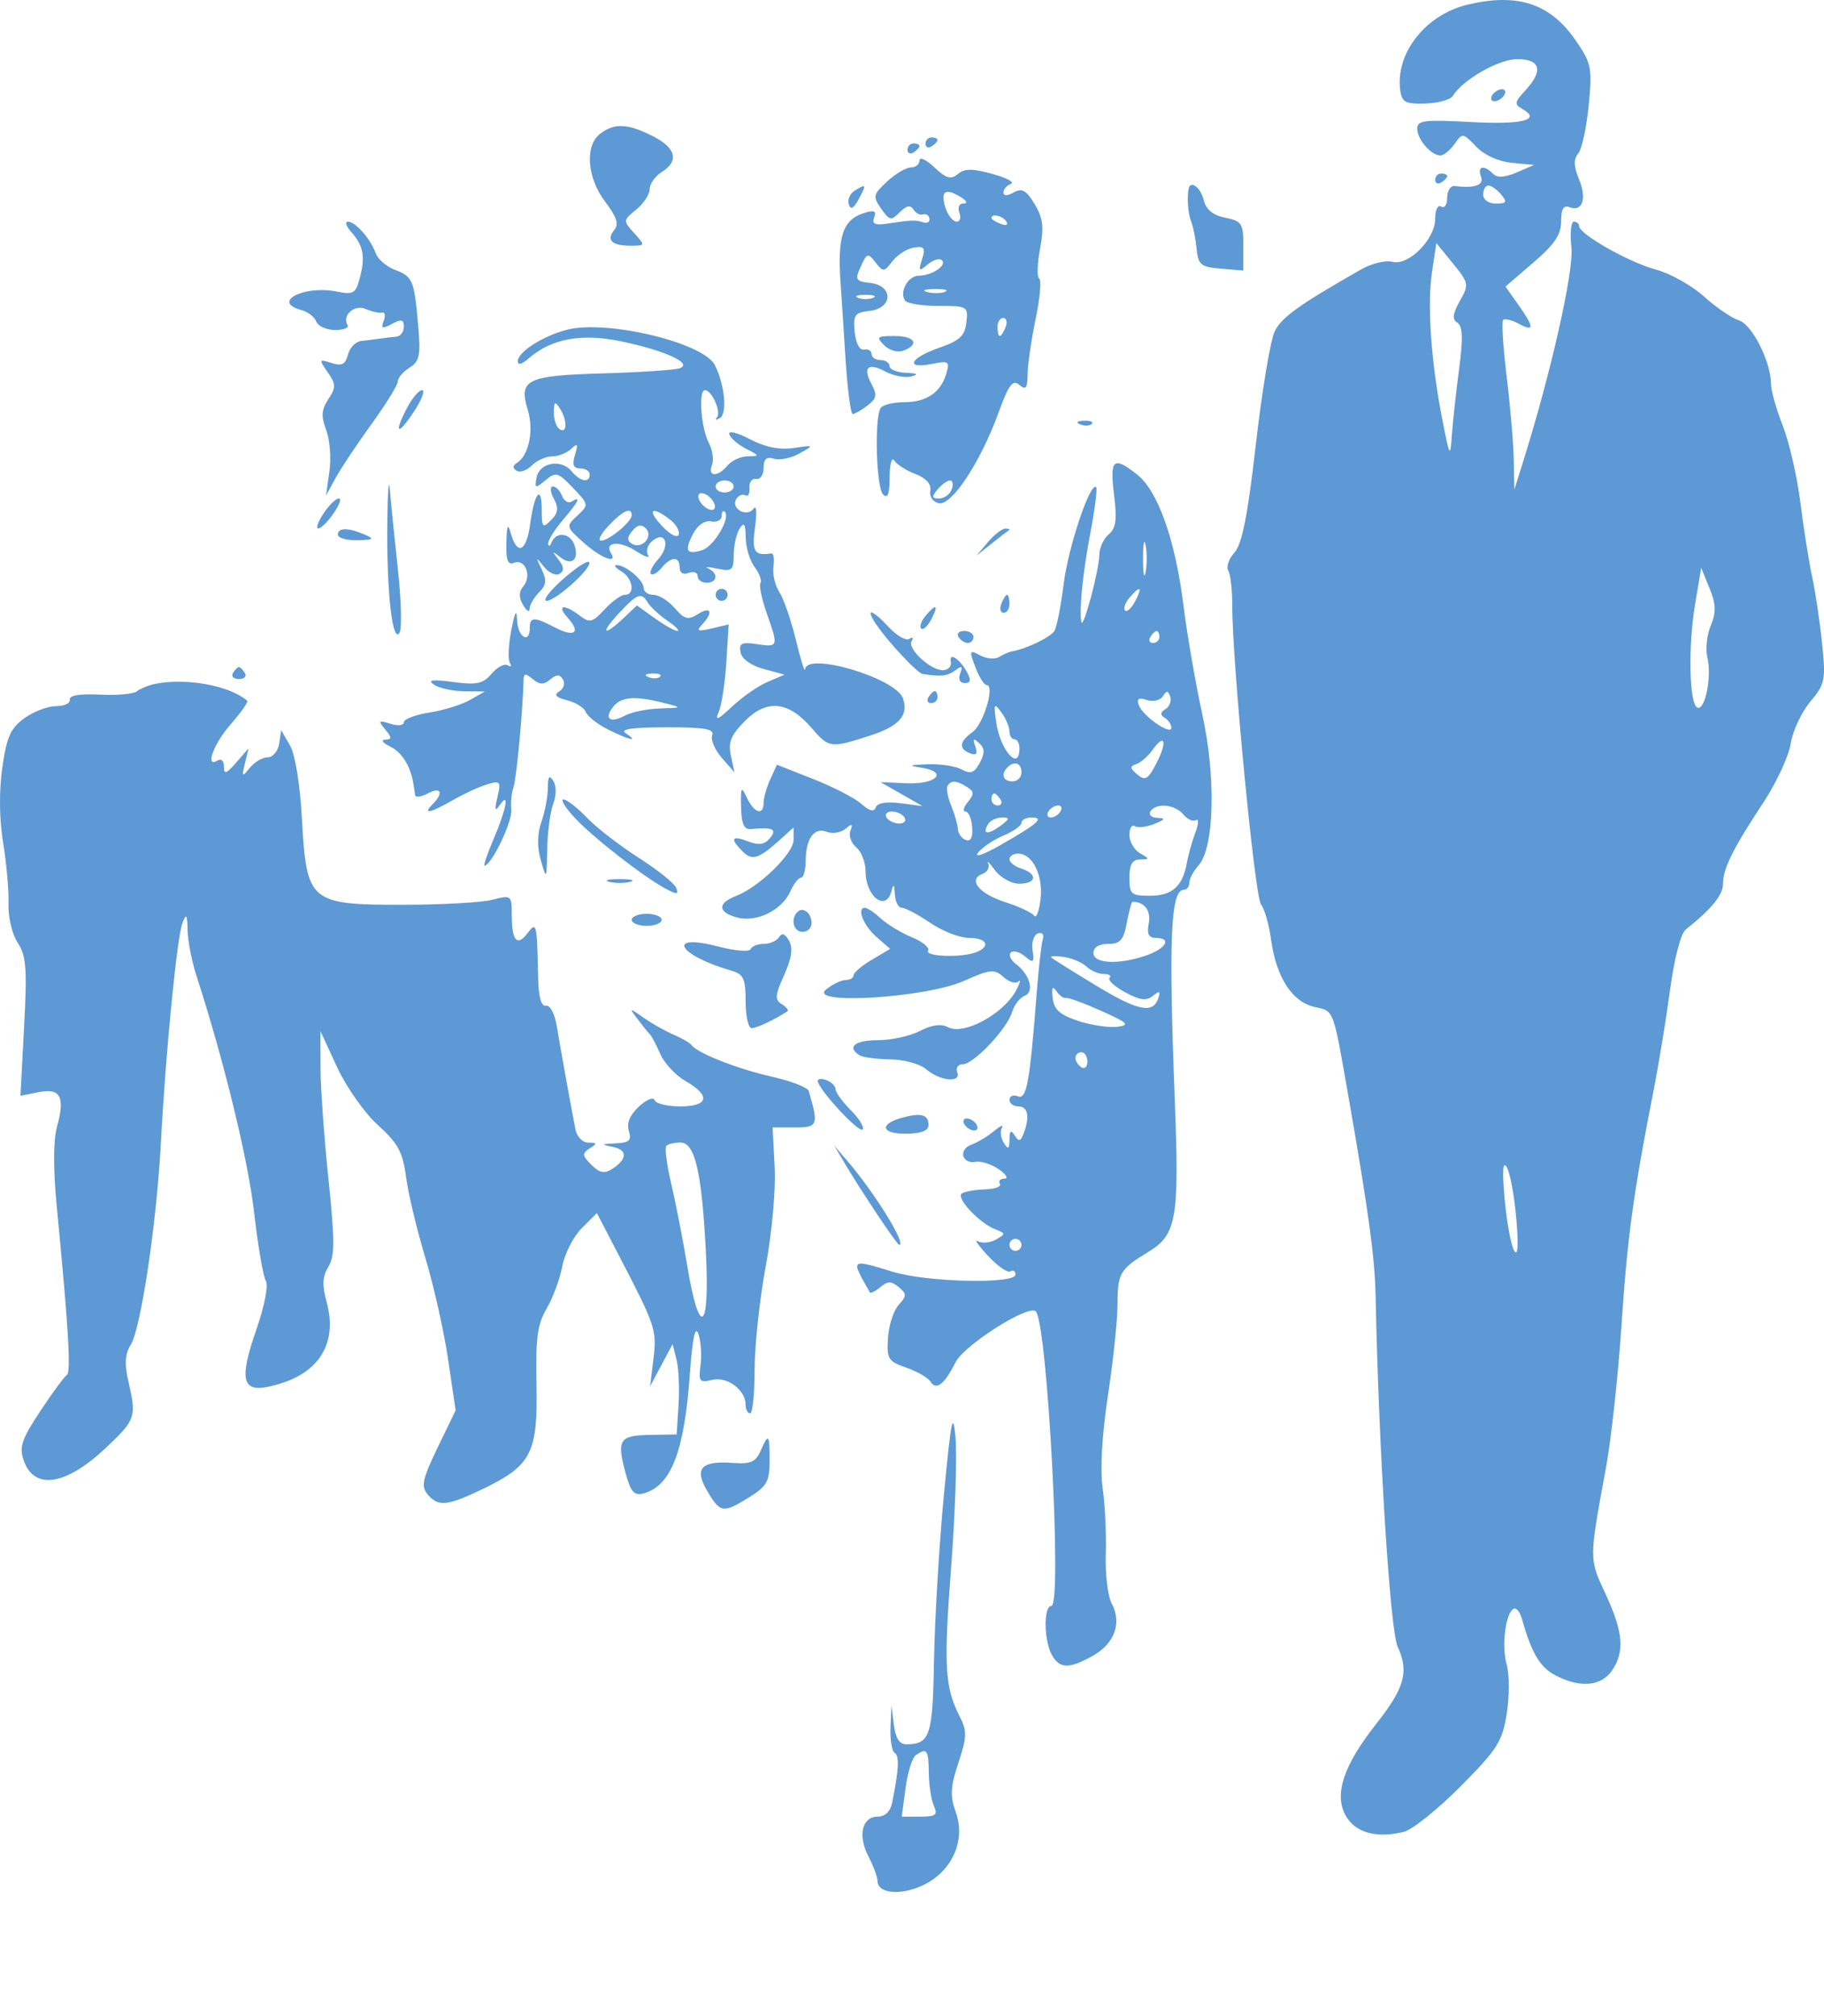 <?xml version="1.0" encoding="UTF-8"?> <svg xmlns="http://www.w3.org/2000/svg" viewBox="0 0 244 269.578" fill="none"><path opacity="0.7" fill-rule="evenodd" clip-rule="evenodd" d="M196.295 0.628C190.672 1.973 186.62 7.164 187.321 12.12C187.541 13.678 188.032 13.93 190.678 13.845C192.383 13.79 194.029 13.336 194.337 12.835C195.683 10.65 200.491 7.909 202.976 7.909C206.099 7.909 206.482 9.47 204.013 12.13C202.606 13.645 202.556 13.958 203.629 14.56C206.253 16.033 203.658 16.699 196.771 16.319C190.566 15.976 189.585 16.097 189.585 17.204C189.585 18.641 191.445 20.786 192.691 20.786C193.138 20.786 193.988 20.093 194.579 19.246C195.625 17.749 195.703 17.758 197.472 19.603C198.572 20.75 200.463 21.608 202.259 21.776L205.227 22.053L202.89 23.059C201.277 23.754 200.296 23.806 199.722 23.23C198.498 22.003 197.587 22.214 198.118 23.603C198.559 24.755 197.272 25.219 194.598 24.87C194.047 24.798 193.595 25.501 193.595 26.432C193.595 27.363 193.234 27.9 192.793 27.627C192.337 27.343 191.991 28.033 191.991 29.225C191.991 31.997 188.437 35.58 186.256 35.007C185.357 34.772 183.483 35.228 182.09 36.021C173.71 40.797 171.429 42.434 170.51 44.334C169.946 45.5 168.816 52.282 168 59.404C166.905 68.964 166.156 72.753 165.138 73.882C164.38 74.723 164.005 75.81 164.305 76.298C164.606 76.787 164.847 78.891 164.842 80.977C164.824 88.4 167.856 119.929 168.685 120.932C169.149 121.493 169.756 123.616 170.034 125.651C170.719 130.663 172.864 133.987 175.837 134.642C178.489 135.226 178.306 134.738 180.403 146.738C183.091 162.115 183.914 168.158 184.018 173.297C184.43 193.709 185.954 217.975 186.961 220.17C188.506 223.541 187.917 225.67 184.096 230.514C179.725 236.058 178.432 239.929 180.006 242.759C181.292 245.067 184.144 245.861 187.822 244.936C188.952 244.65 192.357 241.919 195.389 238.864C200.325 233.893 200.972 232.871 201.564 229.115C201.927 226.808 201.923 223.864 201.554 222.574C200.849 220.108 201.376 215.793 202.465 215.119C202.818 214.9 203.337 215.541 203.618 216.543C204.896 221.085 206.013 222.951 208.107 224.038C211.363 225.727 214.159 225.496 215.609 223.418C217.371 220.894 217.155 218.233 214.776 213.135C212.558 208.382 212.557 208.594 214.837 196.234C215.531 192.471 216.465 183.903 216.912 177.192C217.699 165.396 218.496 159.56 221.182 145.933C221.88 142.392 222.883 136.279 223.41 132.348C223.97 128.175 224.84 124.826 225.502 124.3C228.964 121.548 230.494 119.668 230.494 118.164C230.494 116.135 231.797 113.519 235.946 107.218C237.663 104.609 239.284 101.101 239.549 99.425C239.812 97.748 240.988 95.234 242.156 93.839C244.145 91.468 244.249 90.955 243.742 86.023C243.444 83.12 242.848 79.117 242.416 77.13C241.985 75.141 241.276 70.682 240.844 67.221C240.41 63.759 239.35 59.125 238.484 56.922C237.618 54.721 236.912 52.215 236.912 51.355C236.912 48.404 234.388 43.391 232.626 42.841C231.674 42.544 229.562 41.102 227.933 39.635C226.303 38.169 223.415 36.554 221.516 36.049C217.952 35.1 211.247 31.31 211.244 30.242C211.243 29.911 210.926 29.638 210.539 29.638C210.152 29.638 210.005 31.177 210.212 33.059C210.559 36.214 207.463 49.934 203.718 61.831L202.578 65.453L202.496 61.428C202.451 59.215 202.024 54.206 201.545 50.297C201.068 46.388 200.857 43.009 201.078 42.788C201.299 42.566 202.232 42.789 203.152 43.283C205.277 44.424 205.265 43.786 203.105 40.743L201.385 38.319L205.11 35.123C207.95 32.688 208.836 31.375 208.836 29.602C208.836 27.939 209.156 27.398 209.958 27.707C211.694 28.375 212.302 26.572 211.223 23.956C210.511 22.232 210.484 21.301 211.124 20.527C211.608 19.942 212.237 17.039 212.524 14.075C213.013 9.032 212.899 8.473 210.748 5.358C207.36 0.454 202.993 -0.975 196.295 0.628ZM199.611 12.738C199.339 13.18 199.477 13.542 199.918 13.542C200.359 13.542 200.943 13.18 201.216 12.738C201.489 12.295 201.351 11.933 200.909 11.933C200.468 11.933 199.884 12.295 199.611 12.738ZM80.291 17.882C78.2 19.475 78.516 23.766 80.961 26.984C82.503 29.011 82.814 29.979 82.172 30.755C81.059 32.1 81.849 32.858 84.36 32.858C86.335 32.858 86.34 32.84 84.835 31.172C83.337 29.511 83.341 29.463 85.112 28.024C86.1 27.221 86.909 25.991 86.909 25.291C86.909 24.592 87.631 23.566 88.514 23.013C90.892 21.523 90.434 19.756 87.257 18.17C83.918 16.503 82.197 16.431 80.291 17.882ZM123.808 19.224C123.808 19.692 124.169 19.852 124.61 19.579C125.052 19.305 125.412 18.922 125.412 18.726C125.412 18.531 125.052 18.371 124.61 18.371C124.169 18.371 123.808 18.755 123.808 19.224ZM121.402 20.028C121.402 20.497 121.763 20.657 122.204 20.383C122.645 20.11 123.006 19.727 123.006 19.531C123.006 19.335 122.645 19.176 122.204 19.176C121.763 19.176 121.402 19.56 121.402 20.028ZM123.006 21.451C123.006 21.97 122.483 22.395 121.845 22.395C121.205 22.395 119.775 23.24 118.666 24.27C116.794 26.011 116.737 26.273 117.872 27.9C118.988 29.499 119.208 29.54 120.365 28.379C121.256 27.486 121.802 27.376 122.194 28.012C122.501 28.511 123.08 28.809 123.481 28.675C123.881 28.541 124.263 28.794 124.33 29.236C124.395 29.679 124.034 29.904 123.528 29.738C122.485 29.394 121.926 29.413 118.749 29.892C117.041 30.15 116.604 29.954 116.939 29.078C117.276 28.199 116.952 28.058 115.581 28.487C112.715 29.384 111.987 31.626 112.461 38.089C112.559 39.417 112.848 43.853 113.105 47.948C113.362 52.043 113.799 55.381 114.077 55.367C114.356 55.353 115.244 54.839 116.051 54.225C117.266 53.302 117.358 52.81 116.587 51.365C115.372 49.087 116.122 48.432 118.49 49.703C119.534 50.263 121.068 50.547 121.898 50.334C122.955 50.062 122.746 49.917 121.201 49.852C119.988 49.801 118.995 49.397 118.995 48.954C118.995 48.511 118.454 48.149 117.792 48.149C117.13 48.149 116.589 47.787 116.589 47.344C116.589 46.902 116.138 46.631 115.586 46.741C114.989 46.861 114.483 45.905 114.337 44.384C114.117 42.108 114.337 41.798 116.342 41.568C119.467 41.208 119.537 38.198 116.428 37.838C114.449 37.609 114.338 37.42 115.147 35.639C115.969 33.829 116.108 33.79 117.113 35.085C118.131 36.4 118.262 36.39 119.395 34.92C120.056 34.062 121.344 33.245 122.258 33.106C123.649 32.892 123.826 33.144 123.346 34.659C122.835 36.276 122.916 36.349 124.113 35.353C124.849 34.739 125.703 34.491 126.01 34.799C126.706 35.497 124.663 36.853 122.891 36.87C121.474 36.883 120.306 38.974 121.046 40.173C121.294 40.577 123.304 40.906 125.513 40.906C129.422 40.906 129.523 40.965 129.276 43.119C129.07 44.915 128.38 45.555 125.613 46.515C121.686 47.877 121.013 49.394 124.661 48.662C126.916 48.209 127.074 48.318 126.586 49.97C125.835 52.506 123.929 53.783 120.895 53.783C119.461 53.783 118.067 54.141 117.798 54.579C116.953 55.95 117.218 65.198 118.128 66.112C118.75 66.735 118.999 66.082 119.007 63.803C119.015 62.054 119.292 61.053 119.626 61.579C119.959 62.105 121.233 62.918 122.458 63.384C123.892 63.932 124.599 64.726 124.447 65.618C124.31 66.414 124.801 67.126 125.595 67.29C127.313 67.644 131.171 61.788 133.573 55.184C134.931 51.45 135.471 50.726 136.351 51.46C137.231 52.193 137.448 51.918 137.462 50.058C137.471 48.787 137.954 45.468 138.536 42.684C139.117 39.9 139.335 37.462 139.021 37.267C138.706 37.072 138.755 35.268 139.129 33.26C139.673 30.336 139.527 29.143 138.399 27.281C137.283 25.44 136.701 25.116 135.612 25.727C134.73 26.222 134.236 26.22 134.236 25.722C134.236 25.294 134.688 24.781 135.239 24.584C135.791 24.386 134.68 23.791 132.771 23.262C130.071 22.514 129.042 22.515 128.135 23.271C127.197 24.052 126.582 23.876 124.988 22.373C123.898 21.346 123.006 20.931 123.006 21.451ZM191.991 24.053C191.991 24.521 192.352 24.681 192.793 24.407C193.234 24.134 193.595 23.751 193.595 23.555C193.595 23.36 193.234 23.2 192.793 23.2C192.352 23.2 191.991 23.584 191.991 24.053ZM114.285 25.534C113.68 25.919 113.349 26.727 113.55 27.33C113.803 28.094 114.207 27.878 114.879 26.618C115.945 24.619 115.889 24.515 114.285 25.534ZM159.014 25.212C158.756 26.38 158.922 28.575 159.35 29.638C159.617 30.303 159.942 31.932 160.071 33.26C160.281 35.419 160.624 35.701 163.314 35.924L166.322 36.174V32.886C166.322 29.874 166.12 29.558 163.905 29.113C162.245 28.78 161.339 28.031 161.011 26.719C160.596 25.058 159.27 24.058 159.014 25.212ZM198.408 26.017C198.408 26.711 199.132 27.224 200.11 27.224C201.533 27.224 201.649 27.025 200.815 26.017C200.265 25.353 199.499 24.81 199.113 24.81C198.725 24.81 198.408 25.353 198.408 26.017ZM126.215 26.353C126.215 27.81 127.203 29.638 127.991 29.638C128.432 29.638 128.585 29.095 128.331 28.431C128.077 27.767 128.309 27.219 128.847 27.212C129.465 27.204 129.382 26.913 128.621 26.419C127.097 25.431 126.215 25.407 126.215 26.353ZM132.632 29.15C132.632 29.324 133.192 29.682 133.877 29.946C134.591 30.221 134.912 30.085 134.632 29.63C134.161 28.864 132.632 28.498 132.632 29.15ZM47.006 31.047C48.616 32.854 48.885 34.314 48.133 37.176C47.591 39.238 47.268 39.43 45.08 38.991C40.641 38.1 36.24 40.39 40.329 41.463C41.181 41.687 42.072 42.377 42.309 42.998C42.546 43.617 43.676 44.125 44.819 44.125C45.961 44.125 46.718 43.836 46.501 43.483C45.7 42.184 47.411 40.658 48.927 41.319C49.743 41.675 50.727 41.894 51.112 41.806C51.497 41.717 51.595 42.211 51.33 42.903C50.935 43.939 51.13 44.011 52.435 43.311C53.695 42.634 54.021 42.713 54.021 43.695C54.021 44.374 53.57 44.968 53.018 45.015C52.467 45.063 51.474 45.182 50.813 45.28C50.151 45.379 49.02 45.521 48.299 45.597C47.578 45.673 46.791 46.491 46.551 47.417C46.209 48.728 45.723 48.974 44.345 48.536C42.655 47.997 42.632 48.053 43.836 49.776C44.949 51.37 44.958 51.791 43.922 53.378C42.997 54.794 42.937 55.668 43.636 57.497C44.123 58.774 44.318 61.267 44.067 63.038L43.612 66.257L44.921 63.873C45.641 62.561 47.803 59.32 49.725 56.67C51.647 54.019 53.219 51.467 53.219 50.998C53.219 50.53 53.923 49.705 54.784 49.166C56.13 48.322 56.292 47.534 55.941 43.539C55.407 37.433 55.224 36.995 52.818 36.077C51.693 35.648 50.545 34.657 50.269 33.876C49.597 31.976 47.548 29.638 46.553 29.638C46.112 29.638 46.316 30.272 47.006 31.047ZM191.559 36.409C190.899 40.826 191.439 48.462 192.96 56.197C193.931 61.14 194.001 61.251 194.216 58.209C194.342 56.439 194.776 52.464 195.182 49.378C195.731 45.205 195.674 43.61 194.958 43.156C194.232 42.695 194.312 41.985 195.287 40.249C196.531 38.036 196.497 37.853 194.36 35.226L192.143 32.501L191.559 36.409ZM124.024 39.049C124.805 39.254 125.887 39.24 126.43 39.019C126.974 38.799 126.335 38.632 125.012 38.648C123.688 38.665 123.243 38.845 124.024 39.049ZM114.784 39.829C115.336 40.053 116.238 40.053 116.789 39.829C117.341 39.606 116.89 39.423 115.787 39.423C114.684 39.423 114.233 39.606 114.784 39.829ZM133.434 43.723C133.434 44.387 133.576 44.93 133.749 44.93C133.923 44.93 134.272 44.387 134.527 43.723C134.78 43.059 134.638 42.516 134.211 42.516C133.784 42.516 133.434 43.059 133.434 43.723ZM75.9 44.078C72.727 44.863 69.262 47.063 69.262 48.293C69.262 48.848 69.81 48.722 70.666 47.971C73.722 45.286 77.73 44.534 83.078 45.642C88.967 46.863 92.763 48.608 90.92 49.247C90.258 49.477 85.668 49.781 80.721 49.925C70.427 50.222 69.357 50.739 70.602 54.811C71.443 57.56 70.752 60.907 69.136 61.909C68.562 62.266 68.554 62.599 69.112 62.945C69.564 63.226 70.48 62.909 71.145 62.241C71.811 61.572 73.031 61.026 73.857 61.026C74.683 61.026 75.832 60.574 76.411 60.02C77.27 59.199 77.364 59.347 76.918 60.825C76.515 62.165 76.7 62.636 77.631 62.636C78.322 62.636 78.888 62.998 78.888 63.44C78.888 64.642 77.618 64.413 76.449 62.999C75.061 61.321 72.159 61.847 71.784 63.843C71.506 65.326 71.599 65.355 72.979 64.21C74.356 63.067 74.649 63.148 76.639 65.225C78.778 67.456 78.785 67.498 77.236 68.945C75.69 70.391 75.7 70.437 78.074 72.559C80.389 74.627 82.683 75.506 81.73 73.959C80.801 72.451 82.914 72.266 85.051 73.668C86.26 74.462 86.996 74.698 86.686 74.195C86.377 73.692 86.63 72.86 87.248 72.346C89.03 70.862 89.724 72.921 88.062 74.763C87.286 75.624 86.839 76.515 87.067 76.744C87.296 76.973 87.939 76.609 88.498 75.934C89.783 74.379 90.92 74.359 90.92 75.89C90.92 76.61 91.39 76.891 92.123 76.609C92.785 76.354 93.326 76.546 93.326 77.036C93.326 77.526 93.868 77.927 94.53 77.927C95.987 77.927 96.125 76.623 94.73 76.014C94.179 75.773 94.721 75.782 95.934 76.034C97.93 76.449 98.14 76.274 98.151 74.191C98.159 72.926 98.514 71.348 98.942 70.684C99.541 69.754 99.728 70.032 99.757 71.891C99.777 73.219 100.313 74.993 100.947 75.832C101.581 76.672 101.932 77.629 101.729 77.96C101.525 78.29 101.898 80.094 102.557 81.966C104.152 86.502 104.134 86.557 101.269 86.135C99.202 85.831 98.832 86.015 99.065 87.23C99.234 88.108 100.464 88.994 102.152 89.452L104.958 90.213L102.681 91.181C101.43 91.714 99.284 93.205 97.914 94.495C96.028 96.27 95.596 96.449 96.136 95.23C96.527 94.345 96.989 91.342 97.162 88.558L97.477 83.495L95.201 84.034C93.329 84.478 93.103 84.384 93.928 83.504C95.464 81.865 95.12 81.014 93.366 82.113C92.042 82.943 91.564 82.819 90.264 81.315C89.418 80.337 88.137 79.537 87.417 79.537C86.697 79.537 86.107 79.124 86.107 78.619C86.107 77.585 83.721 75.564 82.498 75.563C82.056 75.562 82.327 75.93 83.099 76.382C84.662 77.295 85.012 79.537 83.593 79.537C83.091 79.537 81.866 80.42 80.869 81.499C79.261 83.24 78.89 83.333 77.569 82.329C75.428 80.701 74.396 80.888 75.957 82.62C77.754 84.611 76.852 85.269 74.218 83.891C71.479 82.457 70.866 82.47 70.866 83.963C70.866 86.165 69.264 85.212 69.174 82.957C69.11 81.358 68.895 81.724 68.395 84.278C68.014 86.221 67.929 88.179 68.206 88.627C68.481 89.076 68.356 89.225 67.925 88.958C67.494 88.69 66.522 89.197 65.766 90.085C64.61 91.438 63.779 91.617 60.608 91.194C57.843 90.825 57.151 90.917 58.032 91.539C58.694 92.006 60.498 92.407 62.043 92.43L64.85 92.471L62.845 93.61C61.742 94.237 59.306 94.989 57.43 95.282C55.555 95.576 54.021 96.161 54.021 96.583C54.021 97.012 53.228 97.098 52.223 96.778C50.624 96.269 50.545 96.352 51.518 97.529C52.444 98.648 52.442 98.86 51.512 98.907C50.907 98.937 51.216 99.35 52.199 99.827C53.784 100.594 54.943 102.475 55.316 104.888C55.384 105.331 55.482 105.977 55.533 106.325C55.584 106.672 56.347 106.569 57.23 106.095C58.997 105.146 59.386 106.025 57.871 107.544C56.468 108.952 57.563 108.727 60.593 106.983C62.052 106.143 64.107 105.197 65.16 104.882C66.935 104.35 67.035 104.475 66.54 106.61C66.147 108.302 66.22 108.592 66.819 107.705C68.178 105.69 67.767 108.12 66.082 112.065C65.215 114.093 64.644 115.753 64.813 115.753C65.716 115.753 68.551 109.876 68.4 108.319C68.302 107.318 68.431 105.954 68.688 105.29C69.074 104.29 69.949 94.978 70.04 90.907C70.059 90.016 70.298 89.996 71.267 90.804C72.19 91.572 72.735 91.586 73.602 90.863C74.46 90.15 74.874 90.147 75.309 90.855C75.626 91.368 75.407 92.085 74.821 92.448C74.054 92.924 74.344 93.255 75.864 93.639C77.022 93.93 78.15 94.639 78.37 95.214C78.589 95.79 79.935 96.844 81.359 97.556C84.209 98.983 85.591 99.273 83.701 98.047C82.87 97.509 84.537 97.263 89.09 97.255C94.263 97.245 95.594 97.474 95.272 98.317C95.046 98.908 95.624 100.266 96.556 101.335L98.251 103.279L97.77 101.028C97.386 99.236 97.775 98.289 99.682 96.376C102.596 93.453 105.497 93.766 108.567 97.339C110.899 100.05 111.099 100.076 116.429 98.349C120.291 97.098 121.556 95.664 120.796 93.398C119.883 90.672 107.877 87.101 107.699 89.502C107.662 89.997 107.111 88.241 106.475 85.602C105.839 82.961 104.838 80.064 104.253 79.163C103.666 78.262 103.312 76.71 103.466 75.716C103.619 74.721 103.475 73.949 103.147 74.001C100.905 74.352 100.547 73.764 101.002 70.483C101.277 68.5 101.188 67.468 100.79 68.026C99.923 69.242 97.714 68.002 98.493 66.736C98.8 66.237 99.347 66.012 99.708 66.236C100.069 66.459 100.315 66.013 100.255 65.243C100.195 64.473 100.597 63.933 101.147 64.044C101.699 64.154 102.15 63.497 102.15 62.582C102.15 61.373 102.534 61.033 103.554 61.339C104.326 61.571 105.86 61.251 106.963 60.628C108.942 59.509 108.931 59.499 106.161 59.905C104.269 60.182 102.357 59.795 100.3 58.722C98.558 57.813 97.379 57.534 97.555 58.072C97.726 58.59 98.739 59.462 99.807 60.008C101.646 60.95 101.658 61.003 100.042 61.014C99.104 61.02 97.887 61.569 97.337 62.233C96.022 63.822 94.628 63.783 95.243 62.175C95.509 61.479 95.312 60.131 94.804 59.179C93.774 57.248 93.41 52.172 94.301 52.172C95.231 52.173 96.529 55.125 95.905 55.818C95.59 56.168 95.771 56.202 96.308 55.893C97.319 55.31 96.941 51.405 95.623 48.811C94.105 45.825 81.281 42.747 75.9 44.078ZM118.28 46.167C118.978 46.866 120.097 47.179 120.858 46.886C123.076 46.032 122.382 44.93 119.626 44.93C117.306 44.93 117.171 45.054 118.28 46.167ZM54.384 54.663C52.609 58.106 53.26 58.272 55.442 54.932C56.433 53.415 56.89 52.173 56.456 52.173C56.022 52.173 55.09 53.294 54.384 54.663ZM74.087 55.144C74.081 56.114 74.436 57.131 74.877 57.405C75.898 58.038 75.898 56.173 74.877 54.588C74.245 53.607 74.097 53.711 74.087 55.144ZM144.514 56.747C145.092 56.98 145.785 56.951 146.051 56.683C146.317 56.416 145.844 56.226 144.999 56.261C144.064 56.299 143.874 56.49 144.514 56.747ZM149.025 66.124C149.445 69.497 149.293 70.64 148.315 71.454C147.631 72.025 147.063 73.261 147.055 74.203C147.037 76.247 144.874 84.315 144.654 83.158C144.343 81.522 144.851 76.564 145.889 71.096C146.476 68.003 146.811 65.326 146.633 65.148C145.854 64.366 142.914 73.105 142.297 78.037C141.925 81.013 141.367 83.858 141.059 84.358C140.544 85.195 137.36 86.739 135.439 87.083C134.998 87.163 134.194 87.506 133.651 87.846C133.109 88.186 131.969 88.09 131.118 87.633C129.674 86.858 129.631 86.963 130.475 89.206C130.972 90.527 131.653 91.609 131.985 91.609C133.137 91.609 131.561 96.843 130.093 97.892C128.321 99.158 128.214 100.133 129.783 100.737C130.607 101.054 130.807 100.786 130.468 99.817C130.099 98.761 130.216 98.659 130.983 99.369C131.741 100.07 131.761 100.696 131.069 101.995C130.341 103.359 129.853 103.538 128.64 102.887C127.805 102.438 125.745 102.125 124.062 102.192C121.565 102.29 121.416 102.376 123.254 102.652C126.883 103.2 125.295 104.908 121.315 104.737L117.792 104.585L120.6 106.187L123.407 107.789L120.446 107.403C118.585 107.16 117.363 107.368 117.154 107.964C116.927 108.614 116.32 108.465 115.228 107.493C114.35 106.713 111.449 105.217 108.78 104.167L103.927 102.259L103.038 104.215C102.55 105.29 102.15 106.697 102.15 107.34C102.15 109.105 100.902 108.744 99.93 106.699C99.156 105.071 99.075 105.196 99.136 107.934C99.186 110.205 99.527 110.95 100.476 110.86C103.406 110.581 103.996 110.869 102.988 112.088C102.282 112.941 101.508 113.054 100.083 112.511C97.861 111.662 97.608 112.116 99.336 113.85C100.615 115.133 101.498 114.855 104.356 112.274L106.161 110.643V112.31C106.161 114.125 101.52 118.641 98.451 119.811C95.919 120.777 96.021 122.031 98.686 122.703C101.292 123.358 104.633 121.68 105.749 119.153C106.185 118.168 106.817 117.363 107.153 117.363C107.49 117.363 107.771 116.366 107.777 115.149C107.794 112.121 108.905 110.573 110.594 111.224C111.356 111.516 112.484 111.337 113.1 110.824C113.983 110.088 114.123 110.143 113.763 111.084C113.513 111.74 113.865 112.741 114.547 113.308C115.229 113.876 115.787 115.31 115.787 116.495C115.787 119.874 118.512 121.985 119.245 119.173C119.521 118.114 119.635 118.213 119.705 119.576C119.756 120.572 120.178 121.387 120.642 121.387C121.107 121.387 122.815 122.292 124.438 123.399C126.061 124.505 128.389 125.411 129.609 125.411C132.027 125.411 132.592 126.554 130.561 127.337C128.61 128.088 123.658 127.915 124.152 127.114C124.393 126.723 123.422 125.921 121.993 125.333C120.565 124.744 118.697 123.616 117.841 122.825C116.986 122.034 116.026 121.387 115.706 121.387C114.555 121.387 115.51 123.774 117.275 125.309L119.079 126.88L116.631 128.331C115.285 129.129 114.182 130.066 114.182 130.413C114.182 130.76 113.71 131.044 113.132 131.044C112.555 131.044 111.382 131.606 110.525 132.294C107.874 134.421 123.83 133.444 128.948 131.166C132.48 129.593 133.021 129.539 134.227 130.633C134.965 131.303 135.86 131.58 136.215 131.247C136.57 130.914 136.465 131.406 135.982 132.339C134.325 135.539 128.968 138.475 126.823 137.357C125.89 136.87 124.64 137.037 123.053 137.861C121.748 138.538 119.217 139.092 117.431 139.092C114.348 139.092 113.229 140.016 114.989 141.108C115.433 141.383 117.284 141.628 119.103 141.653C120.922 141.679 123.069 142.265 123.873 142.957C125.734 144.555 128.616 144.846 128.056 143.379C127.831 142.792 128.157 142.312 128.779 142.312C130.239 142.312 134.707 137.597 135.382 135.344C135.667 134.389 136.423 133.407 137.061 133.161C138.418 132.639 137.782 130.317 135.892 128.897C135.203 128.38 134.901 127.695 135.22 127.374C135.541 127.053 136.387 127.279 137.102 127.874C138.246 128.826 138.37 128.727 138.124 127.057C137.971 126.013 138.298 125.004 138.849 124.814C139.408 124.623 139.699 124.946 139.506 125.544C139.315 126.135 138.95 129.334 138.692 132.654C137.749 144.829 137.345 147.051 136.156 146.594C135.541 146.358 135.038 146.564 135.038 147.054C135.038 147.544 135.58 147.945 136.242 147.945C137.515 147.945 137.782 149.347 136.932 151.569C136.523 152.638 136.282 152.692 135.741 151.836C135.24 151.041 135.057 151.181 135.038 152.372C135.018 153.664 134.868 153.751 134.277 152.813C133.871 152.17 133.759 151.264 134.026 150.801C134.293 150.336 133.818 150.536 132.97 151.243C132.122 151.951 130.767 152.766 129.958 153.055C128.167 153.694 128.655 155.687 130.521 155.352C131.253 155.221 132.649 155.673 133.623 156.358C134.598 157.043 134.932 157.603 134.367 157.603C133.802 157.603 133.529 157.91 133.761 158.286C133.992 158.662 133.116 158.999 131.813 159.037C130.51 159.074 129.103 159.317 128.684 159.576C127.799 160.125 130.975 163.539 133.153 164.381C134.556 164.924 134.56 164.997 133.227 165.748C132.451 166.186 131.368 166.286 130.821 165.972C130.273 165.659 130.872 166.532 132.153 167.913C133.434 169.293 134.787 170.233 135.161 170.001C135.535 169.77 135.84 169.964 135.84 170.433C135.84 171.725 124.051 171.463 119.469 170.069C113.7 168.313 113.761 168.259 116.369 172.808C116.468 172.981 117.101 172.666 117.773 172.106C118.759 171.285 119.232 171.285 120.219 172.107C121.315 173.019 121.314 173.267 120.21 174.492C119.531 175.244 118.891 177.232 118.785 178.912C118.61 181.711 118.815 182.041 121.241 182.88C122.697 183.383 124.151 184.22 124.471 184.74C125.233 185.977 126.33 185.131 127.831 182.15C128.987 179.853 137.6 174.391 138.555 175.349C140.108 176.908 142.118 214.744 140.647 214.744C139.599 214.744 139.623 219.252 140.681 221.236C141.709 223.161 143.017 223.196 146.226 221.384C149.11 219.755 150.096 217.007 148.722 214.43C148.194 213.441 147.835 210.481 147.924 207.854C148.013 205.225 147.827 201.264 147.511 199.051C147.149 196.523 147.407 191.906 148.207 186.636C148.905 182.02 149.483 176.588 149.489 174.563C149.503 170.207 149.774 169.74 153.645 167.381C157.394 165.096 157.765 162.953 157.155 147.14C156.312 125.321 156.591 118.972 158.39 118.972C158.782 118.972 159.103 118.548 159.103 118.03C159.103 117.512 159.645 116.485 160.308 115.751C162.443 113.384 162.687 103.984 160.833 95.511C159.927 91.373 158.788 84.783 158.302 80.868C157.229 72.223 154.895 65.644 152.126 63.459C148.935 60.941 148.433 61.372 149.025 66.124ZM51.809 70.281C51.725 79.234 52.507 86.097 53.444 84.621C53.777 84.097 53.681 80.295 53.231 76.17C52.781 72.046 52.293 67.223 52.148 65.453C52.003 63.682 51.85 65.855 51.809 70.281ZM95.733 65.05C95.733 65.493 96.274 65.855 96.936 65.855C97.598 65.855 98.139 65.493 98.139 65.05C98.139 64.607 97.598 64.245 96.936 64.245C96.274 64.245 95.733 64.607 95.733 65.05ZM125.412 65.453C124.6 66.435 124.64 66.66 125.63 66.66C126.298 66.66 127.053 66.116 127.307 65.453C127.561 64.789 127.463 64.245 127.09 64.245C126.717 64.245 125.962 64.789 125.412 65.453ZM74.085 66.679C74.758 67.939 74.672 68.589 73.712 69.553C72.592 70.677 72.471 70.545 72.471 68.193C72.471 64.668 71.478 65.884 70.918 70.096C70.432 73.753 69.187 74.352 68.339 71.335C67.935 69.897 67.8 70.178 67.738 72.581C67.677 74.949 67.927 75.581 68.794 75.247C70.261 74.683 71.161 77.003 70.014 78.389C69.395 79.138 69.384 79.881 69.977 80.903C70.439 81.701 70.829 81.927 70.842 81.405C70.855 80.883 71.425 79.896 72.108 79.211C73.087 78.228 73.163 77.579 72.465 76.136C71.64 74.43 71.661 74.407 72.774 75.794C73.431 76.614 74.371 77.034 74.862 76.729C75.505 76.33 75.464 75.798 74.716 74.837C73.796 73.657 73.83 73.623 75.006 74.546C76.531 75.742 77.551 74.732 76.799 72.768C76.216 71.244 74.375 71.076 73.804 72.495C73.581 73.048 73.372 73.139 73.337 72.696C73.303 72.253 74.177 70.839 75.279 69.552C77.403 67.075 77.803 66.242 76.476 67.065C76.031 67.341 75.451 67 75.187 66.308C74.922 65.617 74.37 65.05 73.961 65.05C73.544 65.05 73.598 65.766 74.085 66.679ZM93.477 66.711C93.67 67.291 94.302 67.925 94.881 68.119C95.483 68.32 95.784 68.018 95.583 67.415C95.39 66.834 94.758 66.199 94.179 66.006C93.578 65.805 93.277 66.107 93.477 66.711ZM43.266 68.672C42.543 69.778 42.231 70.672 42.572 70.659C43.48 70.622 46.21 66.66 45.327 66.66C44.916 66.66 43.989 67.565 43.266 68.672ZM81.411 70.295C80.372 71.394 79.916 72.293 80.399 72.293C81.459 72.293 84.503 69.773 84.503 68.896C84.503 67.742 83.316 68.28 81.411 70.295ZM88.559 70.329C89.649 71.493 90.618 71.996 90.788 71.485C90.952 70.989 90.418 70.073 89.6 69.451C87.141 67.582 86.495 68.126 88.559 70.329ZM96.535 68.999C96.535 69.548 95.904 69.872 95.131 69.721C94.281 69.554 93.326 70.213 92.71 71.391C91.515 73.679 91.831 74.232 93.947 73.558C95.506 73.062 97.762 69.233 96.966 68.434C96.729 68.196 96.535 68.45 96.535 68.999ZM84.59 70.981C83.875 71.845 83.86 72.297 84.534 72.715C85.842 73.526 87.465 71.725 86.394 70.65C85.814 70.067 85.262 70.169 84.59 70.981ZM45.197 71.489C45.197 71.931 46.371 72.268 47.805 72.237C49.989 72.19 50.152 72.068 48.807 71.489C46.591 70.533 45.197 70.533 45.197 71.489ZM132.155 72.495L130.627 74.306L132.632 72.705C133.735 71.824 134.788 71.009 134.972 70.894C135.156 70.778 134.94 70.684 134.494 70.684C134.048 70.684 132.995 71.498 132.155 72.495ZM152.904 74.708C152.904 76.7 153.06 77.515 153.252 76.519C153.443 75.522 153.443 73.893 153.252 72.897C153.06 71.901 152.904 72.716 152.904 74.708ZM75.217 77.53C73.486 79.075 72.54 80.341 73.116 80.341C74.39 80.341 79.405 75.763 78.798 75.154C78.559 74.915 76.948 75.984 75.217 77.53ZM226.762 80.747C225.795 86.507 225.973 94.255 227.083 94.626C228.121 94.974 229.016 90.381 228.393 87.893C228.126 86.821 228.33 84.917 228.848 83.661C229.593 81.856 229.559 80.807 228.681 78.65L227.572 75.922L226.762 80.747ZM95.733 79.537C95.733 79.979 96.094 80.341 96.535 80.341C96.976 80.341 97.337 79.979 97.337 79.537C97.337 79.094 96.976 78.732 96.535 78.732C96.094 78.732 95.733 79.094 95.733 79.537ZM151.065 79.958C150.507 80.633 150.254 81.389 150.501 81.637C150.748 81.886 151.354 81.334 151.847 80.411C152.897 78.441 152.508 78.215 151.065 79.958ZM82.749 82.047C80.256 84.729 80.728 85.179 83.397 82.664L85.202 80.963L87.583 82.664C88.893 83.6 90.26 84.366 90.621 84.366C90.982 84.366 90.384 83.754 89.294 83.006C88.203 82.258 87.022 81.171 86.669 80.591C85.794 79.153 85.251 79.355 82.749 82.047ZM133.946 80.744C133.692 81.408 133.834 81.951 134.261 81.951C134.689 81.951 135.038 81.408 135.038 80.744C135.038 80.08 134.896 79.537 134.723 79.537C134.55 79.537 134.2 80.08 133.946 80.744ZM123.792 82.373C123.234 83.047 122.98 83.803 123.228 84.052C123.475 84.3 124.081 83.748 124.573 82.825C125.624 80.855 125.234 80.63 123.792 82.373ZM119.152 85.975C121.051 88.187 122.966 90.054 123.407 90.122C125.919 90.506 126.728 90.418 127.768 89.647C128.668 88.98 128.817 89.072 128.447 90.066C128.161 90.835 128.402 91.341 129.055 91.341C129.845 91.341 129.932 90.953 129.376 89.91C128.413 88.106 126.905 87.125 127.197 88.494C127.318 89.061 126.876 89.564 126.215 89.613C124.598 89.734 121.323 86.753 121.951 85.734C122.226 85.287 122.088 85.148 121.642 85.424C121.197 85.7 119.996 85.031 118.972 83.938C115.52 80.252 115.667 81.916 119.152 85.975ZM128.22 85.17C128.493 85.613 129.055 85.975 129.471 85.975C129.886 85.975 130.225 85.613 130.225 85.17C130.225 84.728 129.662 84.366 128.975 84.366C128.287 84.366 127.947 84.728 128.22 85.17ZM153.889 85.17C153.616 85.613 153.776 85.975 154.243 85.975C154.71 85.975 155.092 85.613 155.092 85.17C155.092 84.728 154.933 84.366 154.738 84.366C154.543 84.366 154.162 84.728 153.889 85.17ZM31.16 89.999C30.887 90.442 31.248 90.804 31.962 90.804C32.676 90.804 33.037 90.442 32.764 89.999C32.491 89.556 32.13 89.194 31.962 89.194C31.793 89.194 31.433 89.556 31.16 89.999ZM86.759 90.549C87.338 90.781 88.03 90.753 88.296 90.485C88.563 90.218 88.089 90.028 87.244 90.063C86.309 90.101 86.119 90.292 86.759 90.549ZM20.732 91.453C19.849 91.634 18.763 92.078 18.317 92.438C17.871 92.8 15.634 92.999 13.346 92.883C10.675 92.746 9.242 92.984 9.344 93.547C9.43 94.031 8.594 94.426 7.484 94.426C6.375 94.426 4.464 95.157 3.239 96.051C1.406 97.387 0.884 98.567 0.303 102.69C-0.14 105.836 -0.095 109.579 0.424 112.735C0.878 115.502 1.199 119.169 1.138 120.884C1.075 122.624 1.62 124.912 2.371 126.061C3.513 127.81 3.641 129.507 3.223 137.323L2.732 146.527L5.144 146.043C8.093 145.451 8.732 146.642 7.626 150.662C7.117 152.512 7.107 156.307 7.6 161.398C9.176 177.713 9.521 183.499 8.938 183.86C8.607 184.065 7.008 186.243 5.382 188.699C2.889 192.469 2.544 193.499 3.174 195.296C4.581 199.312 8.851 198.636 14.222 193.546C18.172 189.803 18.278 189.481 17.161 184.648C16.636 182.377 16.727 181.045 17.489 179.819C18.852 177.624 20.955 163.534 21.524 152.774C22.166 140.642 23.676 125.276 24.412 123.399C24.926 122.088 25.052 122.269 25.093 124.377C25.121 125.799 25.647 128.516 26.262 130.413C29.946 141.77 33.184 155.046 33.99 162.102C34.5 166.568 35.207 170.692 35.559 171.265C35.929 171.864 35.391 174.63 34.291 177.79C32.01 184.34 32.363 186.134 35.796 185.444C42.394 184.121 45.299 179.93 43.685 174.065C43.073 171.841 43.134 170.678 43.926 169.385C44.797 167.963 44.798 165.909 43.933 157.603C43.356 152.07 42.88 145.37 42.874 142.714L42.865 137.885L45.101 142.714C46.339 145.385 48.779 148.843 50.562 150.452C53.243 152.872 53.875 154.037 54.316 157.375C54.608 159.584 55.765 164.431 56.886 168.148C58.009 171.865 59.382 177.985 59.938 181.747L60.95 188.588L58.544 193.562C56.524 197.739 56.306 198.738 57.183 199.799C58.608 201.521 59.847 201.397 64.699 199.047C71.082 195.955 71.954 194.243 71.766 185.167C71.636 178.955 71.886 177.084 73.124 174.979C73.958 173.561 74.898 171.021 75.213 169.338C75.528 167.654 76.699 165.36 77.814 164.24L79.844 162.204L82.935 168.153C87.703 177.331 87.882 177.875 87.407 181.747L86.964 185.369L88.47 182.552L89.977 179.735L90.498 181.8C90.785 182.937 90.907 185.653 90.769 187.836L90.519 191.807L86.955 191.87C82.855 191.942 82.485 192.508 83.664 196.901C84.357 199.483 84.821 200.024 86.065 199.697C89.743 198.732 91.547 194.126 92.275 183.837C92.615 179.032 92.992 177.194 93.407 178.32C93.749 179.247 93.887 181.125 93.715 182.493C93.431 184.744 93.575 184.934 95.254 184.512C97.257 184.007 99.744 185.851 99.744 187.841C99.744 188.473 100.015 188.99 100.345 188.991C100.676 188.991 100.947 186.366 100.947 183.156C100.947 179.947 101.612 173.744 102.425 169.373C103.26 164.891 103.784 159.102 103.628 156.094L103.353 150.762H106.327C109.419 150.762 109.531 150.467 108.181 145.879C108.041 145.405 105.826 144.547 103.259 143.97C98.681 142.943 93.334 140.842 92.508 139.747C92.278 139.442 91.195 138.812 90.102 138.346C89.008 137.88 87.21 136.865 86.107 136.092C84.139 134.711 84.124 134.715 85.305 136.285C85.967 137.165 86.696 138.066 86.925 138.288C87.156 138.509 87.787 139.702 88.329 140.94C88.871 142.178 90.396 143.808 91.717 144.562C95.112 146.501 94.8 147.945 90.987 147.945C89.259 147.945 87.719 147.567 87.566 147.105C87.412 146.643 86.465 147.034 85.46 147.974C84.25 149.104 83.798 150.205 84.122 151.228C84.521 152.489 84.195 152.794 82.351 152.884C80.389 152.979 80.336 153.041 81.942 153.348C83.978 153.738 83.944 155.008 81.863 156.325C80.845 156.969 80.18 156.831 79.104 155.75C77.863 154.505 77.836 154.229 78.888 153.562C79.916 152.909 79.89 152.797 78.702 152.786C77.906 152.78 77.165 152.002 76.967 150.963C76.192 146.93 74.964 140.124 74.499 137.293C74.218 135.576 73.591 134.368 73.038 134.476C72.394 134.602 72.041 133.318 71.985 130.642C71.835 123.412 71.779 123.186 70.561 124.794C69.18 126.619 68.46 125.797 68.46 122.396C68.46 119.697 68.415 119.66 65.853 120.317C64.419 120.684 59.014 120.984 53.841 120.984C41.42 120.984 41.007 120.633 40.391 109.513C40.132 104.837 39.483 100.856 38.784 99.657L37.612 97.645L37.338 99.456C37.188 100.452 36.497 101.267 35.805 101.267C35.112 101.267 34.035 101.901 33.412 102.675C32.378 103.961 32.322 103.909 32.765 102.071L33.25 100.059L31.603 101.959C30.286 103.479 29.957 103.59 29.957 102.516C29.957 101.776 29.596 101.395 29.154 101.669C27.363 102.78 28.517 99.524 30.866 96.841C32.247 95.262 33.241 93.849 33.071 93.703C30.721 91.665 24.88 90.6 20.732 91.453ZM124.209 93.218C123.937 93.661 124.096 94.023 124.563 94.023C125.03 94.023 125.412 93.661 125.412 93.218C125.412 92.776 125.254 92.414 125.059 92.414C124.864 92.414 124.482 92.776 124.209 93.218ZM155.573 93.09C155.231 93.643 154.275 93.871 153.425 93.601C152.285 93.238 152.012 93.423 152.357 94.325C152.922 95.8 156.696 98.396 156.696 97.308C156.696 96.882 156.297 96.285 155.809 95.982C155.176 95.59 155.204 95.256 155.906 94.821C156.449 94.484 156.733 93.733 156.54 93.15C156.264 92.32 156.055 92.307 155.573 93.09ZM82.08 94.445C80.727 96.081 81.564 96.78 83.58 95.698C84.471 95.219 86.577 94.785 88.26 94.733C91.282 94.639 91.29 94.629 88.915 94.023C85.012 93.027 83.158 93.141 82.08 94.445ZM133.254 96.515C133.783 100.316 136.376 103.26 136.376 100.059C136.376 99.395 136.075 98.852 135.706 98.852C135.339 98.852 135.038 98.378 135.038 97.798C135.038 97.219 134.551 96.077 133.956 95.26C132.985 93.927 132.913 94.057 133.254 96.515ZM154.171 100.282C153.575 101.127 152.596 101.978 151.996 102.175C151.114 102.464 151.143 102.73 152.147 103.566C153.203 104.445 153.583 104.22 154.7 102.054C156.185 99.172 155.82 97.95 154.171 100.282ZM134.771 102.608C133.848 103.534 134.186 104.486 135.439 104.486C136.101 104.486 136.643 103.943 136.643 103.279C136.643 102.021 135.694 101.682 134.771 102.608ZM73.285 105.372C73.278 106.523 72.891 108.564 72.424 109.908C71.858 111.538 71.834 113.251 72.352 115.058C73.107 117.691 73.13 117.651 73.2 113.592C73.24 111.297 73.602 108.551 74.004 107.489C74.437 106.347 74.442 105.092 74.016 104.419C73.485 103.575 73.294 103.823 73.285 105.372ZM126.757 105.089C126.563 105.422 126.776 106.598 127.232 107.705C127.688 108.812 128.096 110.229 128.141 110.855C128.184 111.481 128.67 112.144 129.22 112.329C129.871 112.548 130.159 111.942 130.047 110.588C129.953 109.445 129.549 108.51 129.15 108.51C128.751 108.51 128.897 107.939 129.474 107.241C130.343 106.19 130.327 105.847 129.372 105.241C127.957 104.343 127.22 104.301 126.757 105.089ZM132.632 106.9C132.632 107.343 133.014 107.705 133.481 107.705C133.948 107.705 134.108 107.343 133.835 106.9C133.562 106.457 133.181 106.095 132.986 106.095C132.791 106.095 132.632 106.457 132.632 106.9ZM76.933 109.408C79.442 112.078 86.135 117.28 89.097 118.86C90.545 119.633 90.805 119.609 90.47 118.731C90.242 118.135 87.97 116.316 85.421 114.687C82.873 113.057 79.752 110.639 78.484 109.312C77.218 107.986 75.82 106.9 75.379 106.9C74.938 106.9 75.637 108.028 76.933 109.408ZM140.252 108.51C139.98 108.952 140.117 109.315 140.559 109.315C141 109.315 141.584 108.952 141.857 108.51C142.129 108.067 141.991 107.705 141.55 107.705C141.109 107.705 140.525 108.067 140.252 108.51ZM153.889 108.51C153.616 108.952 154.046 109.338 154.844 109.365C155.974 109.406 155.88 109.583 154.417 110.172C153.383 110.588 152.21 110.724 151.81 110.476C151.409 110.227 151.081 110.752 151.081 111.641C151.081 112.531 151.713 113.628 152.485 114.079C153.822 114.86 153.822 114.901 152.485 114.924C151.466 114.942 151.081 115.609 151.081 117.363C151.081 119.569 151.315 119.777 153.791 119.777C156.788 119.777 158.192 118.55 158.754 115.442C158.959 114.308 159.481 112.445 159.915 111.302C160.348 110.158 160.383 109.42 159.993 109.662C159.603 109.904 158.839 109.563 158.294 108.903C157.163 107.538 154.628 107.31 153.889 108.51ZM118.594 109.315C118.867 109.757 119.631 110.119 120.293 110.119C120.955 110.119 121.273 109.757 121.001 109.315C120.728 108.872 119.964 108.51 119.302 108.51C118.64 108.51 118.321 108.872 118.594 109.315ZM132.198 110.173C131.348 111.554 132.109 111.689 133.789 110.456C135.091 109.501 135.13 109.315 134.036 109.315C133.315 109.315 132.488 109.701 132.198 110.173ZM136.643 110.022C136.643 110.411 135.572 111.174 134.263 111.718C132.953 112.262 131.42 113.287 130.853 113.997C130.261 114.741 131.523 114.317 133.835 112.998C138.836 110.145 139.777 109.315 138.006 109.315C137.256 109.315 136.643 109.632 136.643 110.022ZM135.038 114.894C135.038 115.307 135.76 115.875 136.643 116.155C138.857 116.861 138.659 118.168 136.339 118.168C135.29 118.168 133.83 117.353 133.094 116.357C132.358 115.36 131.951 114.96 132.189 115.467C132.427 115.974 132.09 116.595 131.437 116.845C129.434 117.617 130.938 119.491 134.478 120.634C136.331 121.232 138.072 122.048 138.35 122.448C138.626 122.848 139.008 121.847 139.196 120.224C139.565 117.052 138.131 114.143 136.196 114.143C135.559 114.143 135.038 114.482 135.038 114.894ZM81.495 117.917C82.267 118.12 83.53 118.12 84.302 117.917C85.075 117.715 84.443 117.549 82.899 117.549C81.354 117.549 80.722 117.715 81.495 117.917ZM150.733 123.399C150.301 125.709 149.853 126.216 148.238 126.216C147.022 126.216 146.268 126.678 146.268 127.423C146.268 128.879 149.686 129.035 153.368 127.746C156.041 126.811 156.779 125.411 154.597 125.411C153.654 125.411 153.403 124.874 153.676 123.439C153.995 121.77 153.092 120.582 151.506 120.582C151.371 120.582 151.023 121.849 150.733 123.399ZM106.674 121.945C105.715 122.907 106.156 124.606 107.364 124.606C108.026 124.606 108.567 124.084 108.567 123.446C108.567 122.101 107.423 121.194 106.674 121.945ZM84.503 122.996C84.503 123.439 85.405 123.801 86.508 123.801C87.611 123.801 88.514 123.439 88.514 122.996C88.514 122.554 87.611 122.191 86.508 122.191C85.405 122.191 84.503 122.554 84.503 122.996ZM104.219 125.308C103.912 125.807 102.989 126.216 102.169 126.216C101.35 126.216 100.559 126.532 100.412 126.919C100.265 127.306 98.34 127.152 96.134 126.579C88.974 124.715 90.645 127.724 97.939 129.827C99.461 130.266 99.744 130.907 99.744 133.915C99.744 135.877 100.109 137.483 100.557 137.483C101.225 137.483 103.544 136.388 105.336 135.226C105.543 135.091 105.206 134.666 104.585 134.281C103.63 133.689 103.677 133.088 104.893 130.382C105.91 128.121 106.104 126.775 105.555 125.791C105.03 124.851 104.598 124.694 104.219 125.308ZM140.653 128.044C140.874 128.251 143.552 129.93 146.605 131.777C152.269 135.203 154.25 135.602 154.956 133.459C155.268 132.511 155.11 132.449 154.22 133.168C153.355 133.868 152.476 133.752 150.501 132.677C149.079 131.903 148.146 131.038 148.429 130.755C148.711 130.471 148.366 130.24 147.663 130.24C146.959 130.24 145.906 129.787 145.323 129.234C144.74 128.681 143.361 128.101 142.258 127.948C141.155 127.794 140.433 127.837 140.653 128.044ZM140.819 133.458C141.001 135.007 141.786 135.709 144.237 136.513C145.988 137.087 148.334 137.44 149.451 137.298C151.207 137.075 150.916 136.786 147.307 135.166C145.011 134.135 142.885 133.36 142.584 133.444C142.282 133.528 141.709 133.113 141.31 132.521C140.801 131.769 140.654 132.049 140.819 133.458ZM143.862 141.459C143.862 141.876 144.223 142.44 144.664 142.714C145.105 142.988 145.466 142.646 145.466 141.957C145.466 141.267 145.105 140.702 144.664 140.702C144.223 140.702 143.862 141.043 143.862 141.459ZM109.4 144.55C109.457 145.648 114.89 151.528 115.386 151.03C115.66 150.755 114.96 149.603 113.83 148.47C112.7 147.336 111.776 146.069 111.776 145.653C111.776 145.238 111.234 144.69 110.573 144.435C109.911 144.181 109.383 144.232 109.4 144.55ZM120.659 149.461C117.562 150.322 117.887 151.621 121.192 151.593C123.248 151.575 124.209 151.204 124.209 150.426C124.209 149.027 123.203 148.752 120.659 149.461ZM129.022 150.36C129.295 150.802 129.879 151.165 130.32 151.165C130.761 151.165 130.899 150.802 130.627 150.36C130.354 149.917 129.77 149.555 129.329 149.555C128.887 149.555 128.749 149.917 129.022 150.36ZM89.143 153.216C88.901 153.459 89.189 155.722 89.784 158.246C90.379 160.769 91.342 165.706 91.925 169.216C93.56 179.054 94.973 178.099 94.433 167.52C93.883 156.702 92.974 152.774 91.023 152.774C90.231 152.774 89.385 152.973 89.143 153.216ZM113.022 155.591C115.321 159.458 120 166.456 120.287 166.456C121.322 166.456 117.017 159.498 113.315 155.189L111.586 153.177L113.022 155.591ZM201.289 160.42C201.575 163.518 202.15 166.597 202.565 167.261C203.055 168.045 203.15 166.513 202.834 162.899C202.566 159.836 201.991 156.758 201.557 156.058C201.021 155.194 200.935 156.595 201.289 160.42ZM135.038 166.456C135.038 166.899 135.399 167.261 135.84 167.261C136.282 167.261 136.643 166.899 136.643 166.456C136.643 166.013 136.282 165.651 135.84 165.651C135.399 165.651 135.038 166.013 135.038 166.456ZM126.271 199.855C125.64 206.495 125.045 216.41 124.95 221.889C124.771 232.151 124.424 233.214 121.252 233.243C120.324 233.251 119.797 232.435 119.575 230.639L119.252 228.024L119.124 230.994C119.053 232.628 119.308 234.159 119.69 234.395C120.336 234.796 120.237 236.647 119.332 241.103C119.105 242.222 118.378 242.914 117.429 242.914C115.311 242.914 114.714 245.424 116.168 248.223C116.835 249.506 117.383 250.987 117.386 251.51C117.395 253.213 120.491 253.502 123.485 252.078C127.376 250.224 129.22 246.095 127.852 242.299C127.073 240.136 127.138 238.939 128.209 235.704C129.362 232.222 129.38 231.478 128.364 229.484C126.386 225.601 126.227 222.783 127.238 209.513C127.778 202.431 128.039 194.644 127.819 192.21C127.483 188.503 127.231 189.746 126.271 199.855ZM101.739 194.021C101.103 195.474 100.394 195.79 98.139 195.62C93.79 195.291 92.815 196.324 94.603 199.361C96.349 202.326 96.721 202.381 100.251 200.192C102.575 198.751 102.952 198.076 102.952 195.363C102.952 191.711 102.815 191.559 101.739 194.021ZM122.528 234.676C122.044 235 121.419 236.987 121.139 239.09L120.63 242.914H123.107C125.178 242.914 125.478 242.681 124.937 241.504C124.581 240.729 124.271 238.738 124.249 237.079C124.208 233.953 124.011 233.678 122.528 234.676Z" fill="#196EC2"></path></svg> 